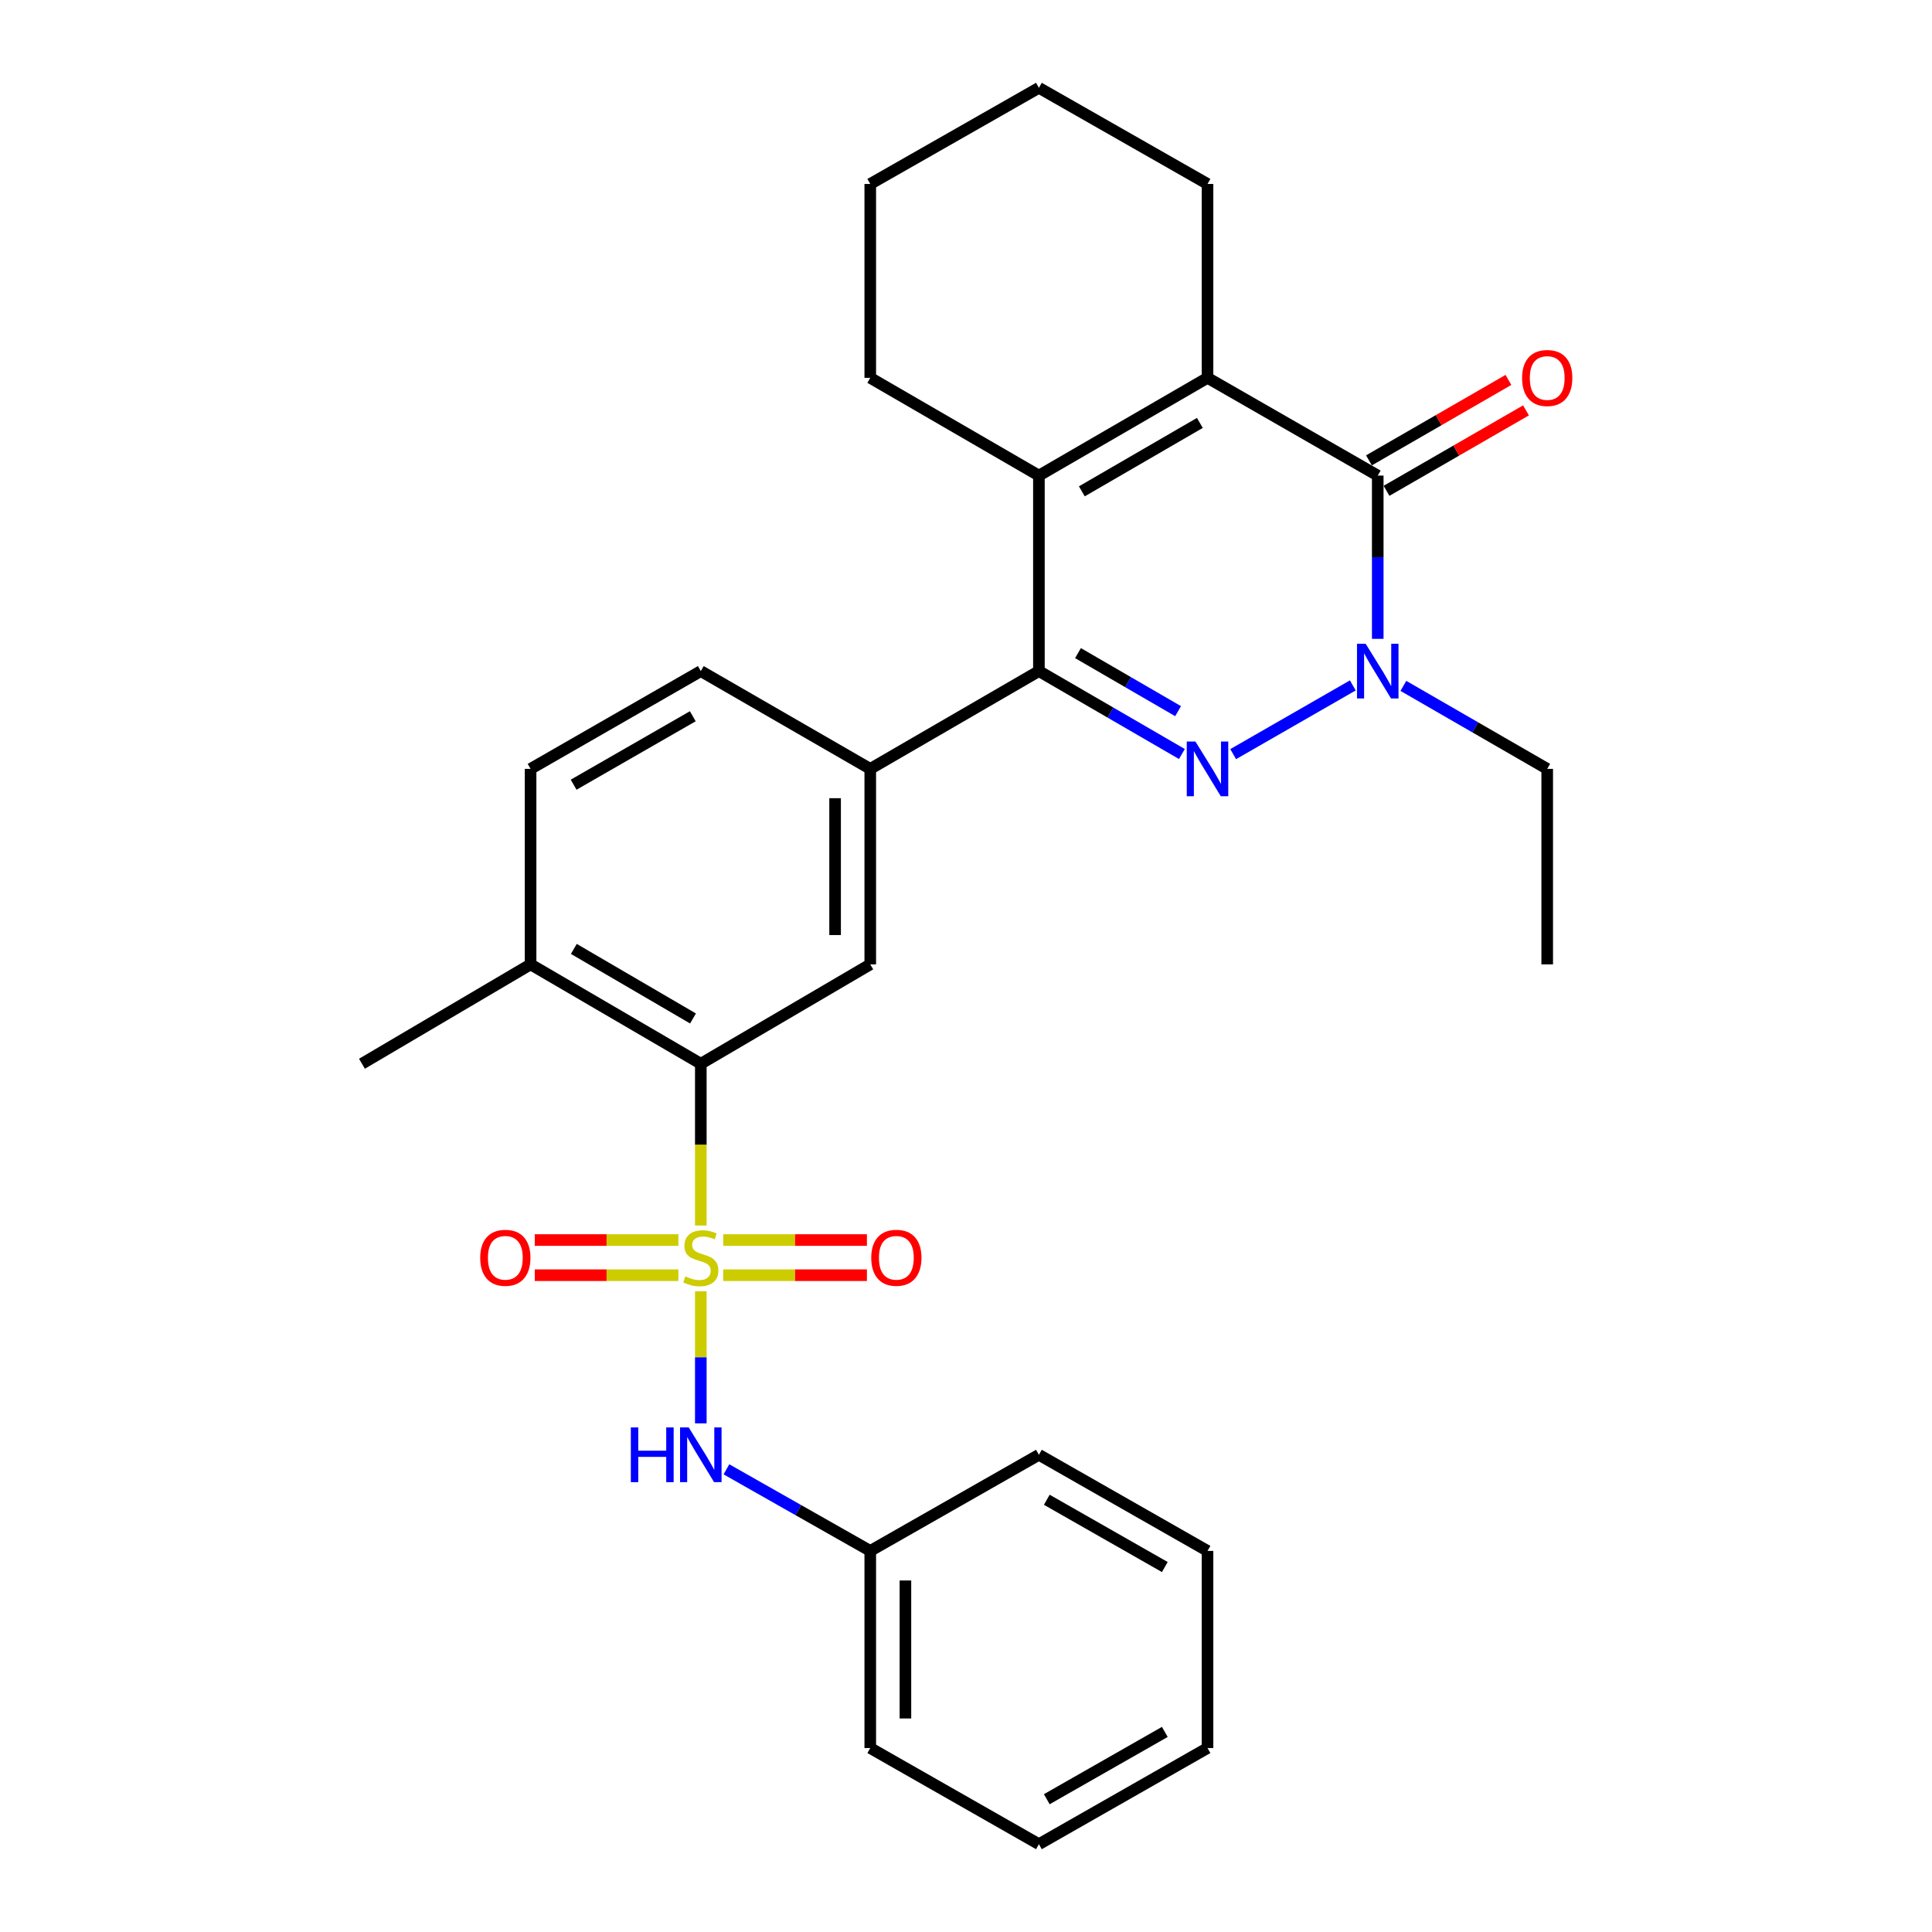 <?xml version='1.0' encoding='iso-8859-1'?>
<svg version='1.1' baseProfile='full'
              xmlns='http://www.w3.org/2000/svg'
                      xmlns:rdkit='http://www.rdkit.org/xml'
                      xmlns:xlink='http://www.w3.org/1999/xlink'
                  xml:space='preserve'
width='1000px' height='1000px' viewBox='0 0 1000 1000'>
<!-- END OF HEADER -->
<rect style='opacity:1.0;fill:#FFFFFF;stroke:none' width='1000' height='1000' x='0' y='0'> </rect>
<path class='bond-6' d='M 362.739,634.317 L 362.739,592.454' style='fill:none;fill-rule:evenodd;stroke:#CCCC00;stroke-width:6px;stroke-linecap:butt;stroke-linejoin:miter;stroke-opacity:1' />
<path class='bond-6' d='M 362.739,592.454 L 362.739,550.592' style='fill:none;fill-rule:evenodd;stroke:#000000;stroke-width:6px;stroke-linecap:butt;stroke-linejoin:miter;stroke-opacity:1' />
<path class='bond-8' d='M 362.739,668.377 L 362.739,702.55' style='fill:none;fill-rule:evenodd;stroke:#CCCC00;stroke-width:6px;stroke-linecap:butt;stroke-linejoin:miter;stroke-opacity:1' />
<path class='bond-8' d='M 362.739,702.55 L 362.739,736.723' style='fill:none;fill-rule:evenodd;stroke:#0000FF;stroke-width:6px;stroke-linecap:butt;stroke-linejoin:miter;stroke-opacity:1' />
<path class='bond-10' d='M 351.129,641.846 L 313.962,641.846' style='fill:none;fill-rule:evenodd;stroke:#CCCC00;stroke-width:6px;stroke-linecap:butt;stroke-linejoin:miter;stroke-opacity:1' />
<path class='bond-10' d='M 313.962,641.846 L 276.795,641.846' style='fill:none;fill-rule:evenodd;stroke:#FF0000;stroke-width:6px;stroke-linecap:butt;stroke-linejoin:miter;stroke-opacity:1' />
<path class='bond-10' d='M 351.129,660.045 L 313.962,660.045' style='fill:none;fill-rule:evenodd;stroke:#CCCC00;stroke-width:6px;stroke-linecap:butt;stroke-linejoin:miter;stroke-opacity:1' />
<path class='bond-10' d='M 313.962,660.045 L 276.795,660.045' style='fill:none;fill-rule:evenodd;stroke:#FF0000;stroke-width:6px;stroke-linecap:butt;stroke-linejoin:miter;stroke-opacity:1' />
<path class='bond-11' d='M 374.349,660.045 L 411.531,660.045' style='fill:none;fill-rule:evenodd;stroke:#CCCC00;stroke-width:6px;stroke-linecap:butt;stroke-linejoin:miter;stroke-opacity:1' />
<path class='bond-11' d='M 411.531,660.045 L 448.712,660.045' style='fill:none;fill-rule:evenodd;stroke:#FF0000;stroke-width:6px;stroke-linecap:butt;stroke-linejoin:miter;stroke-opacity:1' />
<path class='bond-11' d='M 374.349,641.846 L 411.531,641.846' style='fill:none;fill-rule:evenodd;stroke:#CCCC00;stroke-width:6px;stroke-linecap:butt;stroke-linejoin:miter;stroke-opacity:1' />
<path class='bond-11' d='M 411.531,641.846 L 448.712,641.846' style='fill:none;fill-rule:evenodd;stroke:#FF0000;stroke-width:6px;stroke-linecap:butt;stroke-linejoin:miter;stroke-opacity:1' />
<path class='bond-0' d='M 611.746,390.276 L 574.741,368.816' style='fill:none;fill-rule:evenodd;stroke:#0000FF;stroke-width:6px;stroke-linecap:butt;stroke-linejoin:miter;stroke-opacity:1' />
<path class='bond-0' d='M 574.741,368.816 L 537.737,347.356' style='fill:none;fill-rule:evenodd;stroke:#000000;stroke-width:6px;stroke-linecap:butt;stroke-linejoin:miter;stroke-opacity:1' />
<path class='bond-0' d='M 609.774,368.096 L 583.871,353.074' style='fill:none;fill-rule:evenodd;stroke:#0000FF;stroke-width:6px;stroke-linecap:butt;stroke-linejoin:miter;stroke-opacity:1' />
<path class='bond-0' d='M 583.871,353.074 L 557.968,338.051' style='fill:none;fill-rule:evenodd;stroke:#000000;stroke-width:6px;stroke-linecap:butt;stroke-linejoin:miter;stroke-opacity:1' />
<path class='bond-2' d='M 638.288,390.339 L 700.221,354.764' style='fill:none;fill-rule:evenodd;stroke:#0000FF;stroke-width:6px;stroke-linecap:butt;stroke-linejoin:miter;stroke-opacity:1' />
<path class='bond-1' d='M 537.737,347.356 L 450.445,397.968' style='fill:none;fill-rule:evenodd;stroke:#000000;stroke-width:6px;stroke-linecap:butt;stroke-linejoin:miter;stroke-opacity:1' />
<path class='bond-5' d='M 537.737,347.356 L 537.737,246.163' style='fill:none;fill-rule:evenodd;stroke:#000000;stroke-width:6px;stroke-linecap:butt;stroke-linejoin:miter;stroke-opacity:1' />
<path class='bond-17' d='M 726.391,355.014 L 763.613,376.491' style='fill:none;fill-rule:evenodd;stroke:#0000FF;stroke-width:6px;stroke-linecap:butt;stroke-linejoin:miter;stroke-opacity:1' />
<path class='bond-17' d='M 763.613,376.491 L 800.835,397.968' style='fill:none;fill-rule:evenodd;stroke:#000000;stroke-width:6px;stroke-linecap:butt;stroke-linejoin:miter;stroke-opacity:1' />
<path class='bond-31' d='M 713.119,330.666 L 713.119,288.414' style='fill:none;fill-rule:evenodd;stroke:#0000FF;stroke-width:6px;stroke-linecap:butt;stroke-linejoin:miter;stroke-opacity:1' />
<path class='bond-31' d='M 713.119,288.414 L 713.119,246.163' style='fill:none;fill-rule:evenodd;stroke:#000000;stroke-width:6px;stroke-linecap:butt;stroke-linejoin:miter;stroke-opacity:1' />
<path class='bond-3' d='M 713.119,246.163 L 625.008,195.571' style='fill:none;fill-rule:evenodd;stroke:#000000;stroke-width:6px;stroke-linecap:butt;stroke-linejoin:miter;stroke-opacity:1' />
<path class='bond-12' d='M 717.665,254.045 L 753.757,233.228' style='fill:none;fill-rule:evenodd;stroke:#000000;stroke-width:6px;stroke-linecap:butt;stroke-linejoin:miter;stroke-opacity:1' />
<path class='bond-12' d='M 753.757,233.228 L 789.85,212.411' style='fill:none;fill-rule:evenodd;stroke:#FF0000;stroke-width:6px;stroke-linecap:butt;stroke-linejoin:miter;stroke-opacity:1' />
<path class='bond-12' d='M 708.573,238.281 L 744.665,217.464' style='fill:none;fill-rule:evenodd;stroke:#000000;stroke-width:6px;stroke-linecap:butt;stroke-linejoin:miter;stroke-opacity:1' />
<path class='bond-12' d='M 744.665,217.464 L 780.757,196.647' style='fill:none;fill-rule:evenodd;stroke:#FF0000;stroke-width:6px;stroke-linecap:butt;stroke-linejoin:miter;stroke-opacity:1' />
<path class='bond-4' d='M 625.008,195.571 L 537.737,246.163' style='fill:none;fill-rule:evenodd;stroke:#000000;stroke-width:6px;stroke-linecap:butt;stroke-linejoin:miter;stroke-opacity:1' />
<path class='bond-4' d='M 621.044,218.904 L 559.954,254.318' style='fill:none;fill-rule:evenodd;stroke:#000000;stroke-width:6px;stroke-linecap:butt;stroke-linejoin:miter;stroke-opacity:1' />
<path class='bond-18' d='M 625.008,195.571 L 625.008,95.217' style='fill:none;fill-rule:evenodd;stroke:#000000;stroke-width:6px;stroke-linecap:butt;stroke-linejoin:miter;stroke-opacity:1' />
<path class='bond-19' d='M 537.737,246.163 L 450.445,195.571' style='fill:none;fill-rule:evenodd;stroke:#000000;stroke-width:6px;stroke-linecap:butt;stroke-linejoin:miter;stroke-opacity:1' />
<path class='bond-9' d='M 362.739,550.592 L 450.445,499.161' style='fill:none;fill-rule:evenodd;stroke:#000000;stroke-width:6px;stroke-linecap:butt;stroke-linejoin:miter;stroke-opacity:1' />
<path class='bond-13' d='M 362.739,550.592 L 274.628,499.161' style='fill:none;fill-rule:evenodd;stroke:#000000;stroke-width:6px;stroke-linecap:butt;stroke-linejoin:miter;stroke-opacity:1' />
<path class='bond-13' d='M 358.696,527.16 L 297.019,491.159' style='fill:none;fill-rule:evenodd;stroke:#000000;stroke-width:6px;stroke-linecap:butt;stroke-linejoin:miter;stroke-opacity:1' />
<path class='bond-7' d='M 450.445,397.968 L 450.445,499.161' style='fill:none;fill-rule:evenodd;stroke:#000000;stroke-width:6px;stroke-linecap:butt;stroke-linejoin:miter;stroke-opacity:1' />
<path class='bond-7' d='M 432.247,413.147 L 432.247,483.982' style='fill:none;fill-rule:evenodd;stroke:#000000;stroke-width:6px;stroke-linecap:butt;stroke-linejoin:miter;stroke-opacity:1' />
<path class='bond-29' d='M 450.445,397.968 L 362.739,347.356' style='fill:none;fill-rule:evenodd;stroke:#000000;stroke-width:6px;stroke-linecap:butt;stroke-linejoin:miter;stroke-opacity:1' />
<path class='bond-16' d='M 376,760.521 L 413.222,781.636' style='fill:none;fill-rule:evenodd;stroke:#0000FF;stroke-width:6px;stroke-linecap:butt;stroke-linejoin:miter;stroke-opacity:1' />
<path class='bond-16' d='M 413.222,781.636 L 450.445,802.751' style='fill:none;fill-rule:evenodd;stroke:#000000;stroke-width:6px;stroke-linecap:butt;stroke-linejoin:miter;stroke-opacity:1' />
<path class='bond-15' d='M 274.628,499.161 L 274.628,397.968' style='fill:none;fill-rule:evenodd;stroke:#000000;stroke-width:6px;stroke-linecap:butt;stroke-linejoin:miter;stroke-opacity:1' />
<path class='bond-20' d='M 274.628,499.161 L 187.347,550.592' style='fill:none;fill-rule:evenodd;stroke:#000000;stroke-width:6px;stroke-linecap:butt;stroke-linejoin:miter;stroke-opacity:1' />
<path class='bond-14' d='M 362.739,347.356 L 274.628,397.968' style='fill:none;fill-rule:evenodd;stroke:#000000;stroke-width:6px;stroke-linecap:butt;stroke-linejoin:miter;stroke-opacity:1' />
<path class='bond-14' d='M 358.587,370.728 L 296.909,406.156' style='fill:none;fill-rule:evenodd;stroke:#000000;stroke-width:6px;stroke-linecap:butt;stroke-linejoin:miter;stroke-opacity:1' />
<path class='bond-21' d='M 450.445,802.751 L 450.445,904.783' style='fill:none;fill-rule:evenodd;stroke:#000000;stroke-width:6px;stroke-linecap:butt;stroke-linejoin:miter;stroke-opacity:1' />
<path class='bond-21' d='M 468.643,818.055 L 468.643,889.478' style='fill:none;fill-rule:evenodd;stroke:#000000;stroke-width:6px;stroke-linecap:butt;stroke-linejoin:miter;stroke-opacity:1' />
<path class='bond-22' d='M 450.445,802.751 L 537.737,752.998' style='fill:none;fill-rule:evenodd;stroke:#000000;stroke-width:6px;stroke-linecap:butt;stroke-linejoin:miter;stroke-opacity:1' />
<path class='bond-23' d='M 800.835,397.968 L 800.835,499.161' style='fill:none;fill-rule:evenodd;stroke:#000000;stroke-width:6px;stroke-linecap:butt;stroke-linejoin:miter;stroke-opacity:1' />
<path class='bond-32' d='M 625.008,95.217 L 537.737,45.455' style='fill:none;fill-rule:evenodd;stroke:#000000;stroke-width:6px;stroke-linecap:butt;stroke-linejoin:miter;stroke-opacity:1' />
<path class='bond-25' d='M 450.445,195.571 L 450.445,95.217' style='fill:none;fill-rule:evenodd;stroke:#000000;stroke-width:6px;stroke-linecap:butt;stroke-linejoin:miter;stroke-opacity:1' />
<path class='bond-27' d='M 450.445,904.783 L 537.737,954.545' style='fill:none;fill-rule:evenodd;stroke:#000000;stroke-width:6px;stroke-linecap:butt;stroke-linejoin:miter;stroke-opacity:1' />
<path class='bond-26' d='M 537.737,752.998 L 625.008,802.751' style='fill:none;fill-rule:evenodd;stroke:#000000;stroke-width:6px;stroke-linecap:butt;stroke-linejoin:miter;stroke-opacity:1' />
<path class='bond-26' d='M 541.814,776.271 L 602.905,811.097' style='fill:none;fill-rule:evenodd;stroke:#000000;stroke-width:6px;stroke-linecap:butt;stroke-linejoin:miter;stroke-opacity:1' />
<path class='bond-24' d='M 537.737,45.455 L 450.445,95.217' style='fill:none;fill-rule:evenodd;stroke:#000000;stroke-width:6px;stroke-linecap:butt;stroke-linejoin:miter;stroke-opacity:1' />
<path class='bond-28' d='M 625.008,802.751 L 625.008,904.783' style='fill:none;fill-rule:evenodd;stroke:#000000;stroke-width:6px;stroke-linecap:butt;stroke-linejoin:miter;stroke-opacity:1' />
<path class='bond-30' d='M 537.737,954.545 L 625.008,904.783' style='fill:none;fill-rule:evenodd;stroke:#000000;stroke-width:6px;stroke-linecap:butt;stroke-linejoin:miter;stroke-opacity:1' />
<path class='bond-30' d='M 541.813,931.272 L 602.903,896.438' style='fill:none;fill-rule:evenodd;stroke:#000000;stroke-width:6px;stroke-linecap:butt;stroke-linejoin:miter;stroke-opacity:1' />
<path  class='atom-0' d='M 354.739 660.666
Q 355.059 660.786, 356.379 661.346
Q 357.699 661.906, 359.139 662.266
Q 360.619 662.586, 362.059 662.586
Q 364.739 662.586, 366.299 661.306
Q 367.859 659.986, 367.859 657.706
Q 367.859 656.146, 367.059 655.186
Q 366.299 654.226, 365.099 653.706
Q 363.899 653.186, 361.899 652.586
Q 359.379 651.826, 357.859 651.106
Q 356.379 650.386, 355.299 648.866
Q 354.259 647.346, 354.259 644.786
Q 354.259 641.226, 356.659 639.026
Q 359.099 636.826, 363.899 636.826
Q 367.179 636.826, 370.899 638.386
L 369.979 641.466
Q 366.579 640.066, 364.019 640.066
Q 361.259 640.066, 359.739 641.226
Q 358.219 642.346, 358.259 644.306
Q 358.259 645.826, 359.019 646.746
Q 359.819 647.666, 360.939 648.186
Q 362.099 648.706, 364.019 649.306
Q 366.579 650.106, 368.099 650.906
Q 369.619 651.706, 370.699 653.346
Q 371.819 654.946, 371.819 657.706
Q 371.819 661.626, 369.179 663.746
Q 366.579 665.826, 362.219 665.826
Q 359.699 665.826, 357.779 665.266
Q 355.899 664.746, 353.659 663.826
L 354.739 660.666
' fill='#CCCC00'/>
<path  class='atom-1' d='M 618.748 383.808
L 628.028 398.808
Q 628.948 400.288, 630.428 402.968
Q 631.908 405.648, 631.988 405.808
L 631.988 383.808
L 635.748 383.808
L 635.748 412.128
L 631.868 412.128
L 621.908 395.728
Q 620.748 393.808, 619.508 391.608
Q 618.308 389.408, 617.948 388.728
L 617.948 412.128
L 614.268 412.128
L 614.268 383.808
L 618.748 383.808
' fill='#0000FF'/>
<path  class='atom-3' d='M 706.859 333.196
L 716.139 348.196
Q 717.059 349.676, 718.539 352.356
Q 720.019 355.036, 720.099 355.196
L 720.099 333.196
L 723.859 333.196
L 723.859 361.516
L 719.979 361.516
L 710.019 345.116
Q 708.859 343.196, 707.619 340.996
Q 706.419 338.796, 706.059 338.116
L 706.059 361.516
L 702.379 361.516
L 702.379 333.196
L 706.859 333.196
' fill='#0000FF'/>
<path  class='atom-9' d='M 326.519 738.838
L 330.359 738.838
L 330.359 750.878
L 344.839 750.878
L 344.839 738.838
L 348.679 738.838
L 348.679 767.158
L 344.839 767.158
L 344.839 754.078
L 330.359 754.078
L 330.359 767.158
L 326.519 767.158
L 326.519 738.838
' fill='#0000FF'/>
<path  class='atom-9' d='M 356.479 738.838
L 365.759 753.838
Q 366.679 755.318, 368.159 757.998
Q 369.639 760.678, 369.719 760.838
L 369.719 738.838
L 373.479 738.838
L 373.479 767.158
L 369.599 767.158
L 359.639 750.758
Q 358.479 748.838, 357.239 746.638
Q 356.039 744.438, 355.679 743.758
L 355.679 767.158
L 351.999 767.158
L 351.999 738.838
L 356.479 738.838
' fill='#0000FF'/>
<path  class='atom-11' d='M 248.556 651.026
Q 248.556 644.226, 251.916 640.426
Q 255.276 636.626, 261.556 636.626
Q 267.836 636.626, 271.196 640.426
Q 274.556 644.226, 274.556 651.026
Q 274.556 657.906, 271.156 661.826
Q 267.756 665.706, 261.556 665.706
Q 255.316 665.706, 251.916 661.826
Q 248.556 657.946, 248.556 651.026
M 261.556 662.506
Q 265.876 662.506, 268.196 659.626
Q 270.556 656.706, 270.556 651.026
Q 270.556 645.466, 268.196 642.666
Q 265.876 639.826, 261.556 639.826
Q 257.236 639.826, 254.876 642.626
Q 252.556 645.426, 252.556 651.026
Q 252.556 656.746, 254.876 659.626
Q 257.236 662.506, 261.556 662.506
' fill='#FF0000'/>
<path  class='atom-12' d='M 450.952 651.026
Q 450.952 644.226, 454.312 640.426
Q 457.672 636.626, 463.952 636.626
Q 470.232 636.626, 473.592 640.426
Q 476.952 644.226, 476.952 651.026
Q 476.952 657.906, 473.552 661.826
Q 470.152 665.706, 463.952 665.706
Q 457.712 665.706, 454.312 661.826
Q 450.952 657.946, 450.952 651.026
M 463.952 662.506
Q 468.272 662.506, 470.592 659.626
Q 472.952 656.706, 472.952 651.026
Q 472.952 645.466, 470.592 642.666
Q 468.272 639.826, 463.952 639.826
Q 459.632 639.826, 457.272 642.626
Q 454.952 645.426, 454.952 651.026
Q 454.952 656.746, 457.272 659.626
Q 459.632 662.506, 463.952 662.506
' fill='#FF0000'/>
<path  class='atom-13' d='M 787.835 195.651
Q 787.835 188.851, 791.195 185.051
Q 794.555 181.251, 800.835 181.251
Q 807.115 181.251, 810.475 185.051
Q 813.835 188.851, 813.835 195.651
Q 813.835 202.531, 810.435 206.451
Q 807.035 210.331, 800.835 210.331
Q 794.595 210.331, 791.195 206.451
Q 787.835 202.571, 787.835 195.651
M 800.835 207.131
Q 805.155 207.131, 807.475 204.251
Q 809.835 201.331, 809.835 195.651
Q 809.835 190.091, 807.475 187.291
Q 805.155 184.451, 800.835 184.451
Q 796.515 184.451, 794.155 187.251
Q 791.835 190.051, 791.835 195.651
Q 791.835 201.371, 794.155 204.251
Q 796.515 207.131, 800.835 207.131
' fill='#FF0000'/>
</svg>
